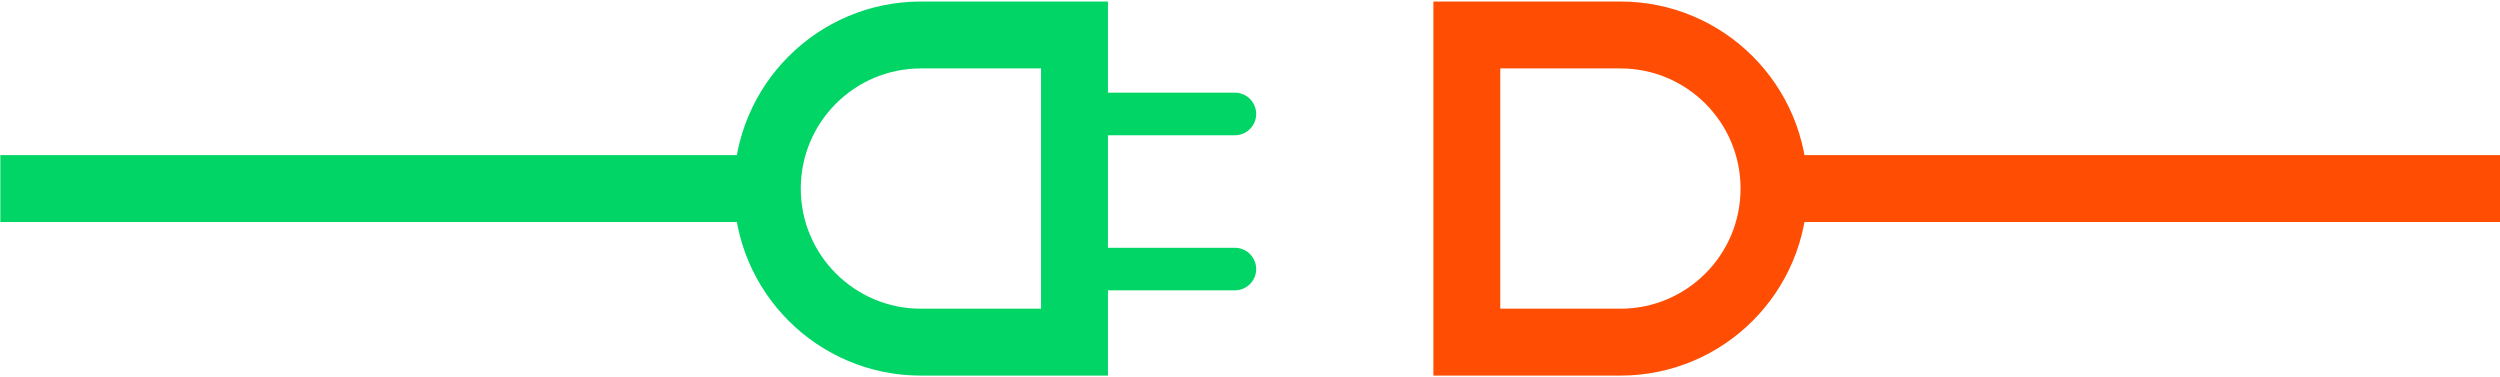 <svg width="411" height="62" viewBox="0 0 411 62" fill="none" xmlns="http://www.w3.org/2000/svg">
<path d="M0.056 31L123.647 31" stroke="#00D566" stroke-width="11"/>
<path d="M293 31H411" stroke="#FF4D03" stroke-width="11"/>
<path d="M151.397 5.75H176.647V56.25H151.397C137.452 56.25 126.147 44.945 126.147 31C126.147 17.055 137.452 5.75 151.397 5.75Z" stroke="#00D566" stroke-width="11"/>
<path d="M266.397 56.25L241.147 56.25L241.147 5.75L266.397 5.75C280.343 5.75 291.647 17.055 291.647 31C291.647 44.945 280.343 56.25 266.397 56.25Z" stroke="#FF4D03" stroke-width="11"/>
<path d="M179.515 18.733H203.015" stroke="#00D566" stroke-width="7" stroke-linecap="round"/>
<path d="M179.515 44.233H203.015" stroke="#00D566" stroke-width="7" stroke-linecap="round"/>
</svg>
